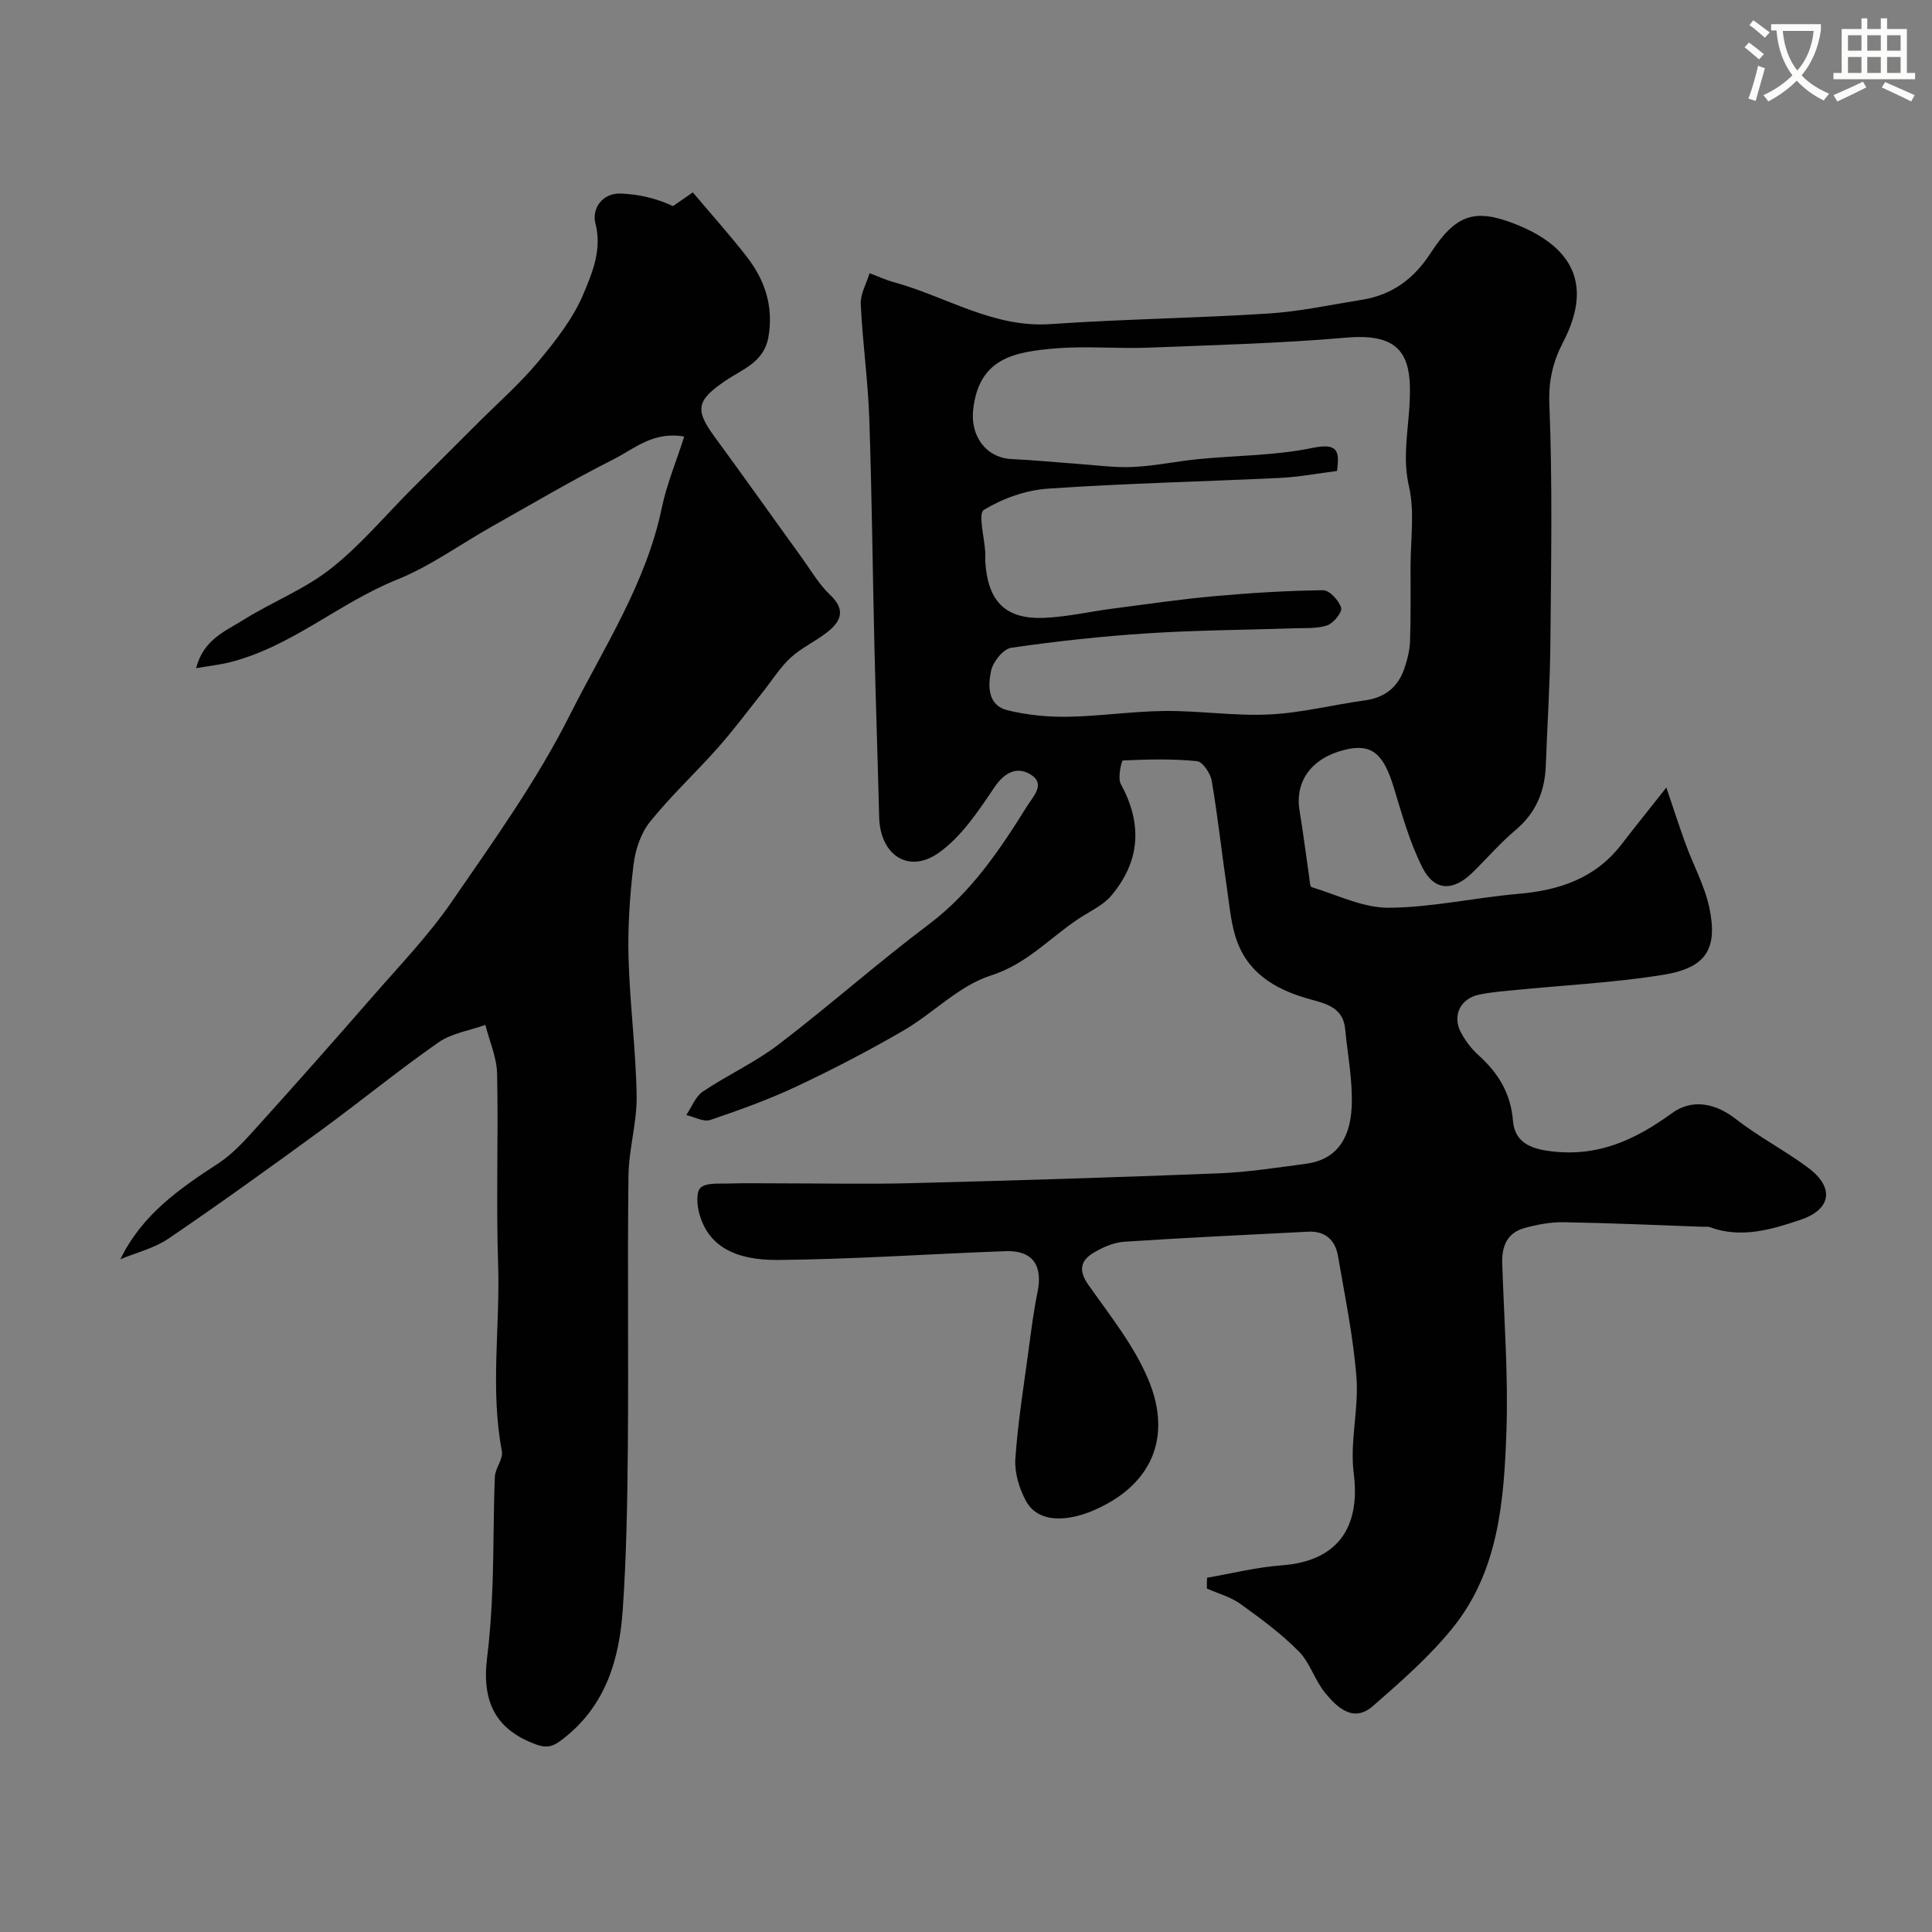 <svg enable-background="new 0 0 400 400" viewBox="0 0 400 400" xmlns="http://www.w3.org/2000/svg"><rect x="0" y="0" width="400" height="400" fill="#808080" stroke="none"/><path d="m362.1 8.8c1.1.8 2.1 1.6 3.1 2.4l-1 1.1c-1.3-1.1-2.3-2-3-2.5zm1.9 4.8c.5.2.9.4 1.4.5-.6 2.3-1.3 4.5-1.9 6.8l-1.5-.5c.8-2.1 1.4-4.3 2-6.8zm-1-9.4c1.3.9 2.4 1.8 3.4 2.5l-1 1.1c-1.4-1.2-2.4-2.1-3.2-2.6zm3.7 2.2v-1.4h10.3v1.2c-.5 3.6-1.8 6.8-4 9.4 1.5 1.6 3.4 2.8 5.7 3.8-.3.4-.7.8-1.1 1.4-2.3-1.1-4.1-2.5-5.6-4.1-1.6 1.6-3.6 3.1-5.9 4.3-.3-.5-.7-.9-1-1.3 2.4-1.1 4.4-2.5 6-4.1-1.9-2.5-3-5.6-3.3-9.3h-1.1zm8.8 0h-6.4c.3 3.3 1.3 6 3 8.2 2-2.2 3.1-5.1 3.4-8.2z" fill="#fbfcfa"/><path d="m385.3 3.8h1.3v2.2h2.8v-2.2h1.3v2.2h4.1v9.1h1.7v1.3h-16.9v-1.3h1.7v-9.1h4.1v-2.2zm.4 13.1.7 1.2c-1.8.9-3.8 1.9-6 2.9-.2-.4-.5-.8-.8-1.3 2.3-1 4.3-1.9 6.1-2.8zm-3.1-6.4h2.8v-3.2h-2.8zm0 4.6h2.8v-3.3h-2.8zm4-4.6h2.8v-3.2h-2.8zm0 4.6h2.8v-3.3h-2.8zm3.7 1.9c2.1.9 4.1 1.8 6.1 2.7l-.7 1.3c-2.2-1.1-4.2-2-6.1-2.9zm3.2-9.7h-2.8v3.2h2.8zm-2.8 7.8h2.8v-3.3h-2.8z" fill="#fbfcfa"/><g fill="#010102"><path d="m249.91 326.65c5.14-.88 10.26-2.18 15.44-2.56 11.45-.85 16.39-7.65 14.92-19.14-.82-6.46 1.07-13.22.57-19.76-.65-8.42-2.39-16.77-3.82-25.13-.57-3.31-2.63-5.24-6.2-5.05-12.69.65-25.39 1.24-38.06 2.08-2.17.14-4.45 1.14-6.35 2.28-2.65 1.59-3.19 3.62-1.11 6.59 4.48 6.38 9.53 12.65 12.48 19.74 5.05 12.13.46 22.01-11.56 27.09-4.88 2.06-11.18 2.82-13.83-2.08-1.39-2.57-2.37-5.85-2.17-8.71.53-7.65 1.77-15.26 2.79-22.88.52-3.88 1.01-7.78 1.8-11.61 1.14-5.55-1.04-8.67-6.6-8.47-15.71.57-31.4 1.68-47.11 1.82-9.08.08-14.51-2.97-16.32-9.62-.47-1.71-.69-4.46.26-5.33 1.16-1.07 3.67-.81 5.6-.87 3.51-.11 7.02-.04 10.53-.04 9.17 0 18.34.2 27.5-.04 21.21-.54 42.41-1.19 63.61-2.03 6.05-.24 12.07-1.19 18.09-1.98 5.74-.75 9.15-4.49 9.48-11.81.24-5.36-.84-10.78-1.36-16.17-.4-4.09-3.54-5.09-6.8-5.96-6.69-1.78-12.65-4.84-15.36-11.57-1.43-3.54-1.72-7.58-2.29-11.43-1.1-7.44-1.9-14.92-3.16-22.33-.26-1.56-1.88-3.97-3.06-4.09-5.08-.51-10.24-.38-15.35-.14-.26.01-1.11 3.6-.43 4.85 4.45 8.15 4.14 15.84-1.92 23.09-1.75 2.09-4.55 3.32-6.9 4.89-5.95 3.96-10.63 9.32-18.08 11.69-6.57 2.09-11.92 7.81-18.1 11.4-7.18 4.17-14.57 8.01-22.08 11.55-5.79 2.72-11.85 4.91-17.92 6.96-1.38.46-3.29-.64-4.95-1.02 1.12-1.65 1.88-3.81 3.41-4.85 5.11-3.44 10.83-6.04 15.7-9.76 10.54-8.06 20.5-16.89 31.1-24.87 8.78-6.61 14.66-15.36 20.31-24.42 1.31-2.11 3.89-4.62.86-6.55-2.77-1.77-5.41-.65-7.6 2.61-3.31 4.92-6.82 10.22-11.52 13.55-6.29 4.44-12.14.4-12.33-7.4-.29-11.77-.7-23.54-.98-35.31-.38-15.77-.52-31.54-1.07-47.3-.27-7.87-1.39-15.71-1.76-23.58-.1-2.11 1.18-4.28 1.83-6.42 1.66.62 3.27 1.38 4.97 1.85 10.82 2.94 20.56 9.52 32.52 8.69 15.02-1.04 30.1-1.23 45.13-2.19 6.49-.42 12.91-1.82 19.35-2.85 6.19-.99 10.71-4.32 14.14-9.6 5.15-7.92 9.01-9.41 17.37-6.15 10.54 4.11 16.97 11.33 10.11 24.52-2.1 4.04-3.05 7.95-2.85 12.84.66 16.47.36 32.99.21 49.49-.08 8.46-.64 16.91-.95 25.37-.2 5.35-2.06 9.79-6.28 13.34-3.17 2.68-5.91 5.86-8.89 8.78-3.94 3.87-7.83 3.91-10.31-.92-2.7-5.26-4.29-11.13-6.04-16.84-2.12-6.91-4.57-8.97-9.98-7.68-6.93 1.65-10.5 6.49-9.48 12.63.75 4.51 1.31 9.05 1.97 13.58.12.79.16 2.13.53 2.25 5.29 1.61 10.65 4.3 15.97 4.27 8.95-.06 17.87-2.1 26.84-2.88 8.47-.73 15.88-3.19 21.28-10.16 2.91-3.77 5.9-7.48 9.35-11.85 1.27 3.73 2.55 7.72 3.98 11.66 1.61 4.42 3.96 8.67 4.92 13.22 1.8 8.6-.69 12.48-9.63 13.91-10.18 1.63-20.54 2.14-30.82 3.16-2.43.24-4.89.43-7.27.94-3.89.84-5.56 4.4-3.68 7.88.92 1.7 2.16 3.35 3.6 4.64 4.07 3.67 6.66 7.82 7.14 13.53.32 3.77 2.54 5.61 7.21 6.28 10.13 1.46 18-2.2 25.71-7.8 4.27-3.1 9.1-2.01 13.25 1.23 4.74 3.7 10.17 6.5 15 10.11 5.4 4.03 4.78 8.58-1.62 10.73-6.01 2.02-12.26 3.92-18.75 1.54-.45-.16-.99-.07-1.49-.09-9.6-.34-19.2-.78-28.8-.94-2.73-.04-5.56.48-8.21 1.23-3.51.99-4.64 3.78-4.52 7.28.38 11.6 1.27 23.22.87 34.8-.5 14.24-1.59 28.74-10.97 40.48-4.83 6.04-10.79 11.24-16.65 16.36-4.05 3.55-7.4.35-9.9-2.69-2.15-2.6-3.14-6.26-5.47-8.61-3.64-3.67-7.86-6.8-12.08-9.82-2.03-1.46-4.61-2.15-6.95-3.19-.02-.73.01-1.49.04-2.24zm26.91-229.14c-4.05.51-7.93 1.25-11.84 1.44-16.01.77-32.06 1.12-48.04 2.22-4.56.31-9.36 2.03-13.25 4.41-1.23.75.14 5.74.3 8.8.04.66-.03 1.33.01 2 .54 8.18 4.2 11.88 12.22 11.54 4.7-.2 9.36-1.29 14.05-1.9 6.98-.91 13.95-1.94 20.95-2.57 7.55-.68 15.13-1.16 22.71-1.25 1.31-.02 3.27 2.11 3.74 3.62.28.88-1.55 3.18-2.85 3.64-2.1.73-4.55.54-6.86.62-10.11.34-20.23.39-30.32 1.04-9.46.61-18.92 1.63-28.3 3-1.64.24-3.76 2.91-4.15 4.77-.66 3.13-.74 7.15 3.43 8.17 4.01.98 8.25 1.4 12.38 1.34 6.73-.11 13.46-1.14 20.19-1.2 7.21-.06 14.45 1.07 21.63.72 6.62-.32 13.16-2.01 19.76-2.91 4.1-.56 6.8-2.69 8.13-6.48.64-1.83 1.15-3.8 1.22-5.72.18-5.18.11-10.38.11-15.56 0-5.52.88-11.25-.32-16.5-1.17-5.13-.48-9.68-.06-14.68.9-10.8.05-17.3-12.88-16.17-13.65 1.19-27.37 1.54-41.07 2.08-6.32.25-12.69-.37-18.98.14-8.76.71-16.08 2.01-17.25 12.74-.58 5.36 2.6 9.94 8.03 10.19 4.44.2 8.86.65 13.29.96 3.91.27 7.83.85 11.72.67 4.55-.2 9.07-1.18 13.62-1.63 7.85-.77 15.86-.71 23.53-2.3 5.46-1.15 5.65.76 5.15 4.76z"/><path d="m24.92 260.71c4.56-9.35 12.33-14.65 20.29-19.85 3.06-2 5.62-4.89 8.11-7.65 8-8.86 15.91-17.8 23.75-26.8 5.61-6.45 11.6-12.66 16.42-19.66 8.66-12.58 17.66-25.13 24.49-38.71 7-13.92 15.78-27.22 19.04-42.9 1.01-4.86 2.97-9.52 4.64-14.75-6.42-1.16-10.42 2.59-14.72 4.75-8.56 4.31-16.83 9.22-25.19 13.92-6.51 3.67-12.67 8.18-19.54 10.94-12.05 4.84-21.93 13.96-34.73 17.14-2.01.5-4.09.72-6.88 1.2 1.52-5.93 6.06-7.66 9.73-9.96 5.93-3.72 12.66-6.33 18.11-10.61 6.17-4.84 11.29-11.01 16.88-16.6 4.52-4.52 9.07-9.03 13.59-13.56 4.22-4.22 8.74-8.19 12.55-12.76 3.61-4.34 7.25-8.97 9.38-14.1 1.81-4.36 3.84-9.07 2.43-14.52-.75-2.9 1.3-6.33 5.33-6.16 3.63.16 7.24.96 10.74 2.6 1.42-.98 2.84-1.97 4.1-2.84 3.9 4.62 7.67 8.83 11.13 13.27 3.81 4.88 5.62 10.33 4.52 16.7-.91 5.23-5.46 6.68-8.89 9.02-5.89 4.02-6.45 5.89-2.29 11.56 6.08 8.29 12.02 16.69 18.05 25.02 1.91 2.65 3.58 5.57 5.92 7.78 3.3 3.11 2.21 5.48-.6 7.7-2.42 1.91-5.34 3.22-7.59 5.29-2.22 2.05-3.86 4.72-5.76 7.11-3.07 3.85-6 7.81-9.26 11.49-4.61 5.2-9.74 9.96-14.08 15.36-1.91 2.37-3.05 5.78-3.42 8.86-.77 6.38-1.21 12.86-1.04 19.27.26 9.54 1.52 19.05 1.68 28.58.09 5.51-1.62 11.04-1.69 16.57-.23 18.66.03 37.32-.13 55.98-.1 11.32-.28 22.66-1.06 33.95-.71 10.15-3.47 19.63-12.06 26.44-2 1.59-3.28 2.38-6.01 1.35-7.91-2.98-11.19-8.36-10.01-17.94.6-4.9.94-9.85 1.11-14.78.27-7.54.2-15.08.49-22.62.07-1.8 1.76-3.71 1.46-5.33-2.45-12.86-.35-25.78-.78-38.66-.44-13.15.07-26.32-.21-39.48-.07-3.39-1.58-6.75-2.43-10.12-3.27 1.17-6.98 1.71-9.73 3.63-8.3 5.79-16.15 12.23-24.33 18.21-10.41 7.6-20.87 15.14-31.53 22.39-2.96 2.01-6.64 2.89-9.98 4.28z"/></g></svg>